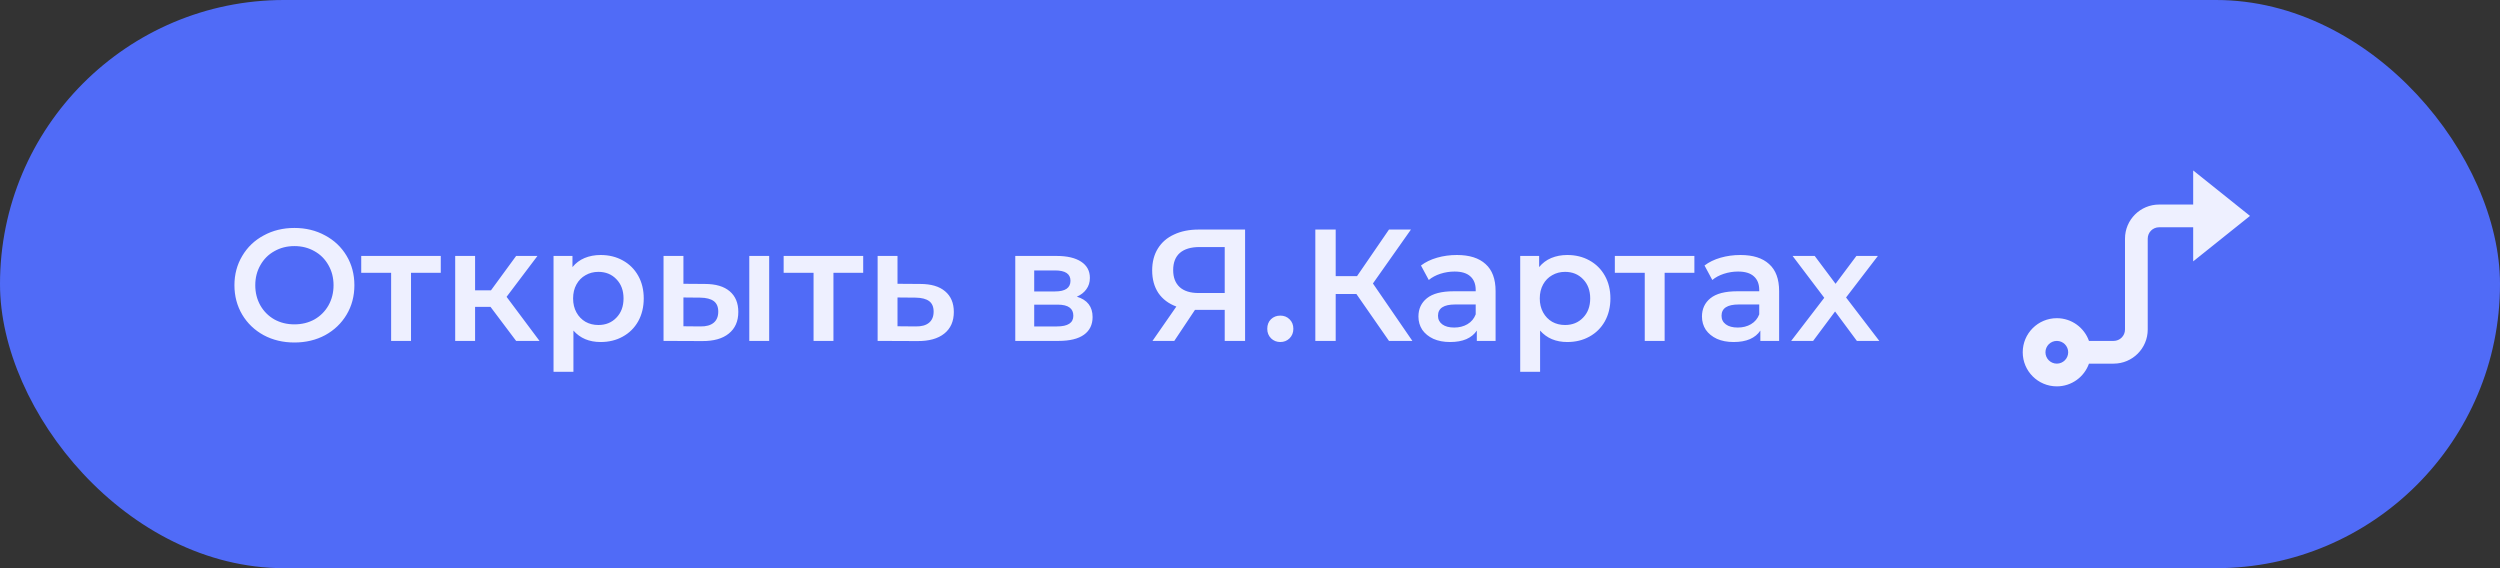 <?xml version="1.0" encoding="UTF-8"?> <svg xmlns="http://www.w3.org/2000/svg" width="220" height="50" viewBox="0 0 220 50" fill="none"><rect x="0" y="0" width="220" height="50" fill="#333333" stroke="none"/><rect width="220" height="50" rx="25" fill="#506BF7"></rect><path d="M25.908 30.14C24.909 30.14 24.009 29.925 23.206 29.496C22.403 29.057 21.773 28.455 21.316 27.69C20.859 26.915 20.63 26.052 20.63 25.1C20.63 24.148 20.859 23.289 21.316 22.524C21.773 21.749 22.403 21.147 23.206 20.718C24.009 20.279 24.909 20.06 25.908 20.06C26.907 20.06 27.807 20.279 28.61 20.718C29.413 21.147 30.043 21.745 30.5 22.51C30.957 23.275 31.186 24.139 31.186 25.1C31.186 26.061 30.957 26.925 30.5 27.69C30.043 28.455 29.413 29.057 28.61 29.496C27.807 29.925 26.907 30.14 25.908 30.14ZM25.908 28.544C26.561 28.544 27.149 28.399 27.672 28.11C28.195 27.811 28.605 27.401 28.904 26.878C29.203 26.346 29.352 25.753 29.352 25.1C29.352 24.447 29.203 23.859 28.904 23.336C28.605 22.804 28.195 22.393 27.672 22.104C27.149 21.805 26.561 21.656 25.908 21.656C25.255 21.656 24.667 21.805 24.144 22.104C23.621 22.393 23.211 22.804 22.912 23.336C22.613 23.859 22.464 24.447 22.464 25.1C22.464 25.753 22.613 26.346 22.912 26.878C23.211 27.401 23.621 27.811 24.144 28.11C24.667 28.399 25.255 28.544 25.908 28.544ZM38.788 24.008H36.169V30H34.419V24.008H31.788V22.524H38.788V24.008ZM43.165 27.004H41.807V30H40.057V22.524H41.807V25.548H43.207L45.419 22.524H47.295L44.579 26.122L47.477 30H45.419L43.165 27.004ZM52.855 22.44C53.583 22.44 54.232 22.599 54.801 22.916C55.38 23.233 55.833 23.681 56.159 24.26C56.486 24.839 56.649 25.506 56.649 26.262C56.649 27.018 56.486 27.69 56.159 28.278C55.833 28.857 55.38 29.305 54.801 29.622C54.232 29.939 53.583 30.098 52.855 30.098C51.847 30.098 51.049 29.762 50.461 29.09V32.716H48.711V22.524H50.377V23.504C50.666 23.149 51.021 22.883 51.441 22.706C51.87 22.529 52.342 22.44 52.855 22.44ZM52.659 28.6C53.303 28.6 53.831 28.385 54.241 27.956C54.661 27.527 54.871 26.962 54.871 26.262C54.871 25.562 54.661 24.997 54.241 24.568C53.831 24.139 53.303 23.924 52.659 23.924C52.239 23.924 51.861 24.022 51.525 24.218C51.189 24.405 50.923 24.675 50.727 25.03C50.531 25.385 50.433 25.795 50.433 26.262C50.433 26.729 50.531 27.139 50.727 27.494C50.923 27.849 51.189 28.124 51.525 28.32C51.861 28.507 52.239 28.6 52.659 28.6ZM62.031 24.988C62.983 24.988 63.711 25.203 64.215 25.632C64.719 26.061 64.971 26.668 64.971 27.452C64.971 28.273 64.691 28.908 64.131 29.356C63.58 29.804 62.796 30.023 61.779 30.014L58.391 30V22.524H60.141V24.974L62.031 24.988ZM65.937 22.524H67.687V30H65.937V22.524ZM61.625 28.726C62.138 28.735 62.53 28.628 62.801 28.404C63.072 28.18 63.207 27.853 63.207 27.424C63.207 27.004 63.076 26.696 62.815 26.5C62.553 26.304 62.157 26.201 61.625 26.192L60.141 26.178V28.712L61.625 28.726ZM75.961 24.008H73.343V30H71.593V24.008H68.961V22.524H75.961V24.008ZM80.983 24.988C81.935 24.988 82.663 25.203 83.167 25.632C83.68 26.061 83.937 26.668 83.937 27.452C83.937 28.273 83.657 28.908 83.097 29.356C82.537 29.804 81.748 30.023 80.731 30.014L77.231 30V22.524H78.981V24.974L80.983 24.988ZM80.577 28.726C81.09 28.735 81.482 28.628 81.753 28.404C82.023 28.18 82.159 27.853 82.159 27.424C82.159 27.004 82.028 26.696 81.767 26.5C81.505 26.304 81.109 26.201 80.577 26.192L78.981 26.178V28.712L80.577 28.726ZM94.762 26.108C95.686 26.388 96.148 26.985 96.148 27.9C96.148 28.572 95.896 29.09 95.392 29.454C94.888 29.818 94.141 30 93.152 30H89.344V22.524H92.998C93.913 22.524 94.627 22.692 95.14 23.028C95.653 23.364 95.91 23.84 95.91 24.456C95.91 24.839 95.807 25.17 95.602 25.45C95.406 25.73 95.126 25.949 94.762 26.108ZM91.01 25.646H92.844C93.749 25.646 94.202 25.333 94.202 24.708C94.202 24.101 93.749 23.798 92.844 23.798H91.01V25.646ZM93.012 28.726C93.973 28.726 94.454 28.413 94.454 27.788C94.454 27.461 94.342 27.219 94.118 27.06C93.894 26.892 93.544 26.808 93.068 26.808H91.01V28.726H93.012ZM109.567 20.2V30H107.775V27.27H105.353H105.157L103.337 30H101.419L103.519 26.976C102.838 26.724 102.31 26.327 101.937 25.786C101.573 25.235 101.391 24.573 101.391 23.798C101.391 23.051 101.559 22.407 101.895 21.866C102.231 21.325 102.707 20.914 103.323 20.634C103.939 20.345 104.662 20.2 105.493 20.2H109.567ZM105.549 21.74C104.802 21.74 104.228 21.913 103.827 22.258C103.435 22.603 103.239 23.107 103.239 23.77C103.239 24.414 103.43 24.913 103.813 25.268C104.196 25.613 104.751 25.786 105.479 25.786H107.775V21.74H105.549ZM112.667 30.098C112.35 30.098 112.079 29.991 111.855 29.776C111.631 29.552 111.519 29.272 111.519 28.936C111.519 28.591 111.626 28.311 111.841 28.096C112.065 27.881 112.34 27.774 112.667 27.774C112.994 27.774 113.264 27.881 113.479 28.096C113.703 28.311 113.815 28.591 113.815 28.936C113.815 29.272 113.703 29.552 113.479 29.776C113.255 29.991 112.984 30.098 112.667 30.098ZM119.361 25.87H117.541V30H115.749V20.2H117.541V24.302H119.417L122.231 20.2H124.163L120.817 24.946L124.289 30H122.231L119.361 25.87ZM128.21 22.44C129.311 22.44 130.151 22.706 130.73 23.238C131.318 23.761 131.612 24.554 131.612 25.618V30H129.96V29.09C129.745 29.417 129.437 29.669 129.036 29.846C128.644 30.014 128.168 30.098 127.608 30.098C127.048 30.098 126.558 30.005 126.138 29.818C125.718 29.622 125.391 29.356 125.158 29.02C124.934 28.675 124.822 28.287 124.822 27.858C124.822 27.186 125.069 26.649 125.564 26.248C126.068 25.837 126.857 25.632 127.93 25.632H129.862V25.52C129.862 24.997 129.703 24.596 129.386 24.316C129.078 24.036 128.616 23.896 128 23.896C127.58 23.896 127.165 23.961 126.754 24.092C126.353 24.223 126.012 24.405 125.732 24.638L125.046 23.364C125.438 23.065 125.909 22.837 126.46 22.678C127.011 22.519 127.594 22.44 128.21 22.44ZM127.972 28.824C128.411 28.824 128.798 28.726 129.134 28.53C129.479 28.325 129.722 28.035 129.862 27.662V26.794H128.056C127.048 26.794 126.544 27.125 126.544 27.788C126.544 28.105 126.67 28.357 126.922 28.544C127.174 28.731 127.524 28.824 127.972 28.824ZM137.922 22.44C138.65 22.44 139.298 22.599 139.868 22.916C140.446 23.233 140.899 23.681 141.226 24.26C141.552 24.839 141.716 25.506 141.716 26.262C141.716 27.018 141.552 27.69 141.226 28.278C140.899 28.857 140.446 29.305 139.868 29.622C139.298 29.939 138.65 30.098 137.922 30.098C136.914 30.098 136.116 29.762 135.528 29.09V32.716H133.778V22.524H135.444V23.504C135.733 23.149 136.088 22.883 136.508 22.706C136.937 22.529 137.408 22.44 137.922 22.44ZM137.726 28.6C138.37 28.6 138.897 28.385 139.308 27.956C139.728 27.527 139.938 26.962 139.938 26.262C139.938 25.562 139.728 24.997 139.308 24.568C138.897 24.139 138.37 23.924 137.726 23.924C137.306 23.924 136.928 24.022 136.592 24.218C136.256 24.405 135.99 24.675 135.794 25.03C135.598 25.385 135.5 25.795 135.5 26.262C135.5 26.729 135.598 27.139 135.794 27.494C135.99 27.849 136.256 28.124 136.592 28.32C136.928 28.507 137.306 28.6 137.726 28.6ZM149.106 24.008H146.488V30H144.738V24.008H142.106V22.524H149.106V24.008ZM153.161 22.44C154.263 22.44 155.103 22.706 155.681 23.238C156.269 23.761 156.563 24.554 156.563 25.618V30H154.911V29.09C154.697 29.417 154.389 29.669 153.987 29.846C153.595 30.014 153.119 30.098 152.559 30.098C151.999 30.098 151.509 30.005 151.089 29.818C150.669 29.622 150.343 29.356 150.109 29.02C149.885 28.675 149.773 28.287 149.773 27.858C149.773 27.186 150.021 26.649 150.515 26.248C151.019 25.837 151.808 25.632 152.881 25.632H154.813V25.52C154.813 24.997 154.655 24.596 154.337 24.316C154.029 24.036 153.567 23.896 152.951 23.896C152.531 23.896 152.116 23.961 151.705 24.092C151.304 24.223 150.963 24.405 150.683 24.638L149.997 23.364C150.389 23.065 150.861 22.837 151.411 22.678C151.962 22.519 152.545 22.44 153.161 22.44ZM152.923 28.824C153.362 28.824 153.749 28.726 154.085 28.53C154.431 28.325 154.673 28.035 154.813 27.662V26.794H153.007C151.999 26.794 151.495 27.125 151.495 27.788C151.495 28.105 151.621 28.357 151.873 28.544C152.125 28.731 152.475 28.824 152.923 28.824ZM163.405 30L161.487 27.41L159.555 30H157.623L160.535 26.206L157.749 22.524H159.695L161.529 24.974L163.363 22.524H165.253L162.453 26.178L165.379 30H163.405Z" fill="#EEF0FF"></path><path d="M189 21V29C189 30.657 187.657 32 186 32H183.829C183.417 33.165 182.306 34 181 34C179.343 34 178 32.657 178 31C178 29.343 179.343 28 181 28C182.306 28 183.417 28.835 183.829 30H186C186.552 30 187 29.552 187 29V21C187 19.343 188.343 18 190 18H193V15L198 19L193 23V20H190C189.448 20 189 20.448 189 21ZM181 32C181.552 32 182 31.552 182 31C182 30.448 181.552 30 181 30C180.448 30 180 30.448 180 31C180 31.552 180.448 32 181 32Z" fill="#EEF0FF"></path></svg> 